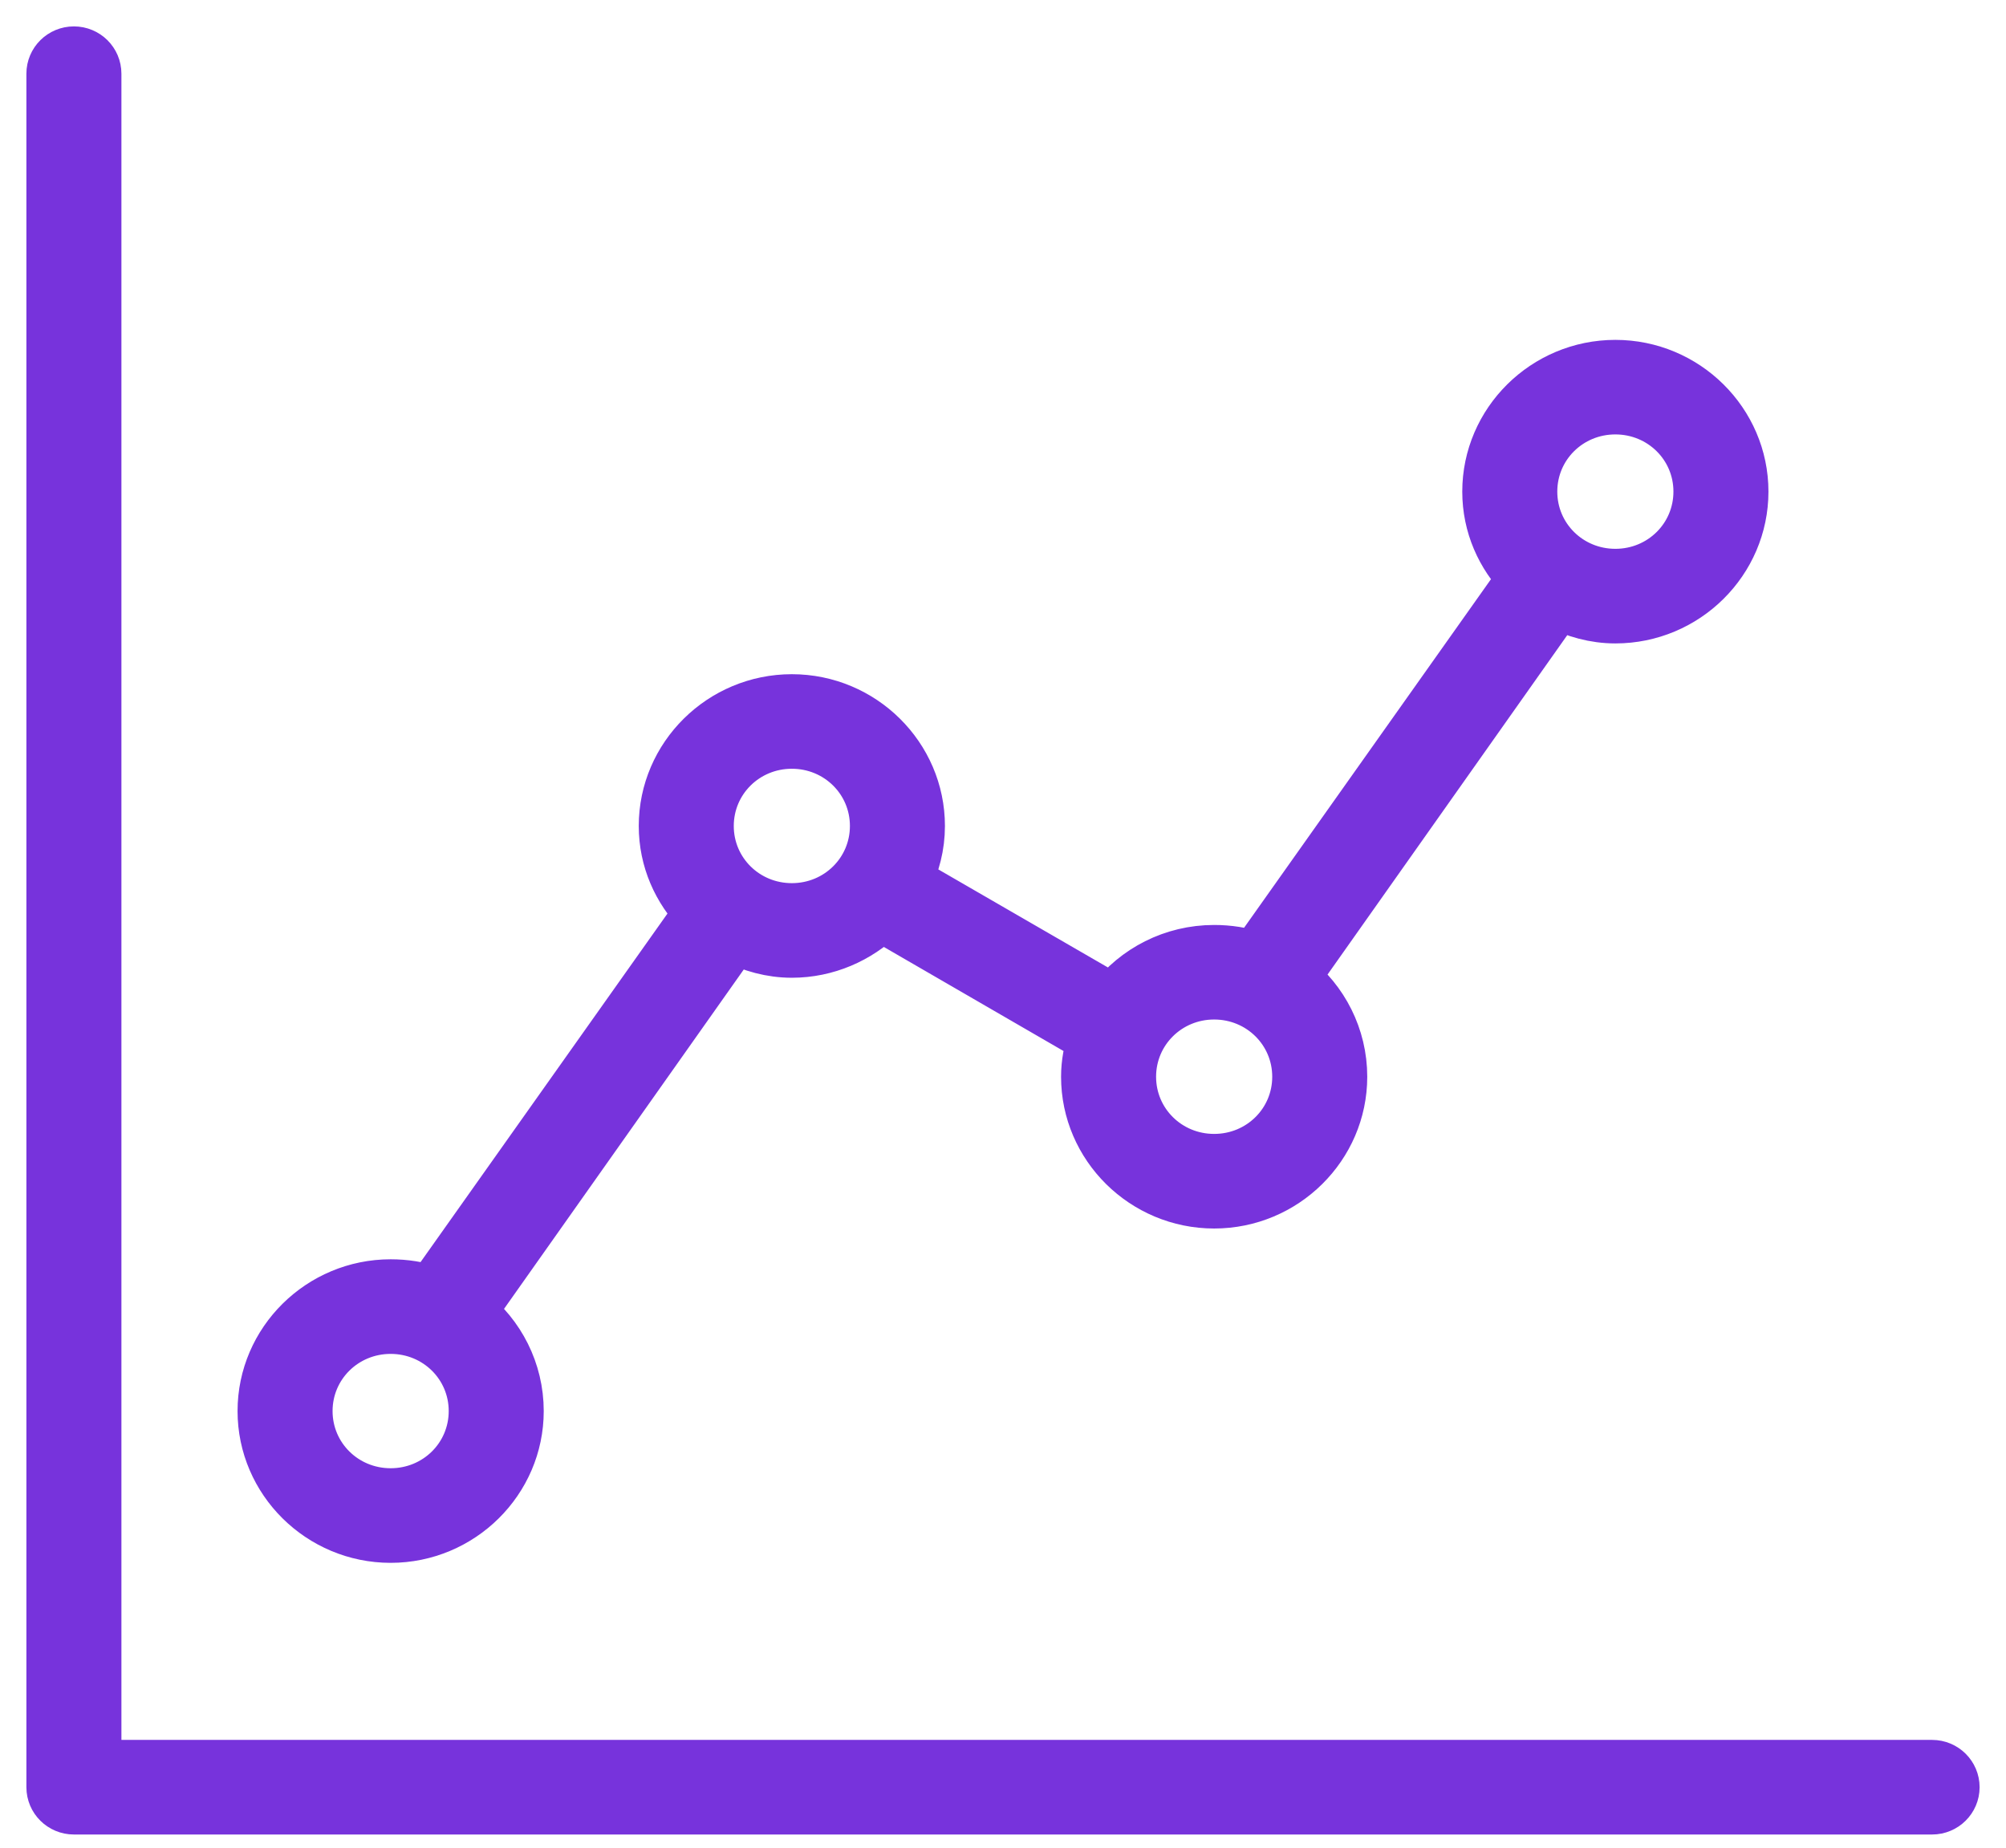 <svg xmlns="http://www.w3.org/2000/svg" width="38" height="35" viewBox="0 0 38 35" fill="none"><path d="M1.4 1C1.179 1 1 1.177 1 1.396V33.854C1 34.073 1.179 34.25 1.4 34.25H36.6C36.821 34.25 37 34.073 37 33.854C37 33.636 36.821 33.458 36.6 33.458H1.8V1.396C1.8 1.177 1.621 1 1.4 1ZM30.6 6.938C29.279 6.938 28.2 8.006 28.2 9.312C28.2 9.95 28.459 10.518 28.875 10.945L23.775 18.145C23.532 18.062 23.271 18.021 23 18.021C22.221 18.021 21.527 18.388 21.087 18.961L17.15 16.685C17.308 16.369 17.4 16.021 17.4 15.646C17.4 14.339 16.321 13.271 15 13.271C13.679 13.271 12.6 14.339 12.6 15.646C12.6 16.283 12.859 16.851 13.275 17.279L8.175 24.478C7.932 24.395 7.671 24.354 7.4 24.354C6.079 24.354 5 25.422 5 26.729C5 28.036 6.079 29.104 7.4 29.104C8.721 29.104 9.8 28.036 9.8 26.729C9.8 25.976 9.444 25.297 8.888 24.861L13.912 17.749C14.24 17.915 14.608 18.021 15 18.021C15.654 18.021 16.254 17.752 16.688 17.328L20.725 19.666C20.649 19.896 20.6 20.141 20.6 20.396C20.6 21.703 21.679 22.771 23 22.771C24.321 22.771 25.4 21.703 25.4 20.396C25.4 19.643 25.044 18.964 24.488 18.528L29.512 11.415C29.84 11.582 30.208 11.688 30.6 11.688C31.921 11.688 33 10.62 33 9.312C33 8.006 31.921 6.938 30.6 6.938ZM30.6 7.729C31.488 7.729 32.2 8.433 32.2 9.312C32.2 10.192 31.488 10.896 30.6 10.896C29.712 10.896 29 10.192 29 9.312C29 8.433 29.712 7.729 30.6 7.729ZM15 14.062C15.888 14.062 16.6 14.767 16.6 15.646C16.6 16.525 15.888 17.229 15 17.229C14.112 17.229 13.4 16.525 13.4 15.646C13.4 14.767 14.112 14.062 15 14.062ZM23 18.812C23.888 18.812 24.6 19.517 24.6 20.396C24.6 21.275 23.888 21.979 23 21.979C22.112 21.979 21.4 21.275 21.4 20.396C21.4 19.517 22.112 18.812 23 18.812ZM7.4 25.146C8.288 25.146 9 25.85 9 26.729C9 27.608 8.288 28.312 7.4 28.312C6.512 28.312 5.8 27.608 5.8 26.729C5.8 25.85 6.512 25.146 7.4 25.146Z" stroke="#7733DC"></path></svg>